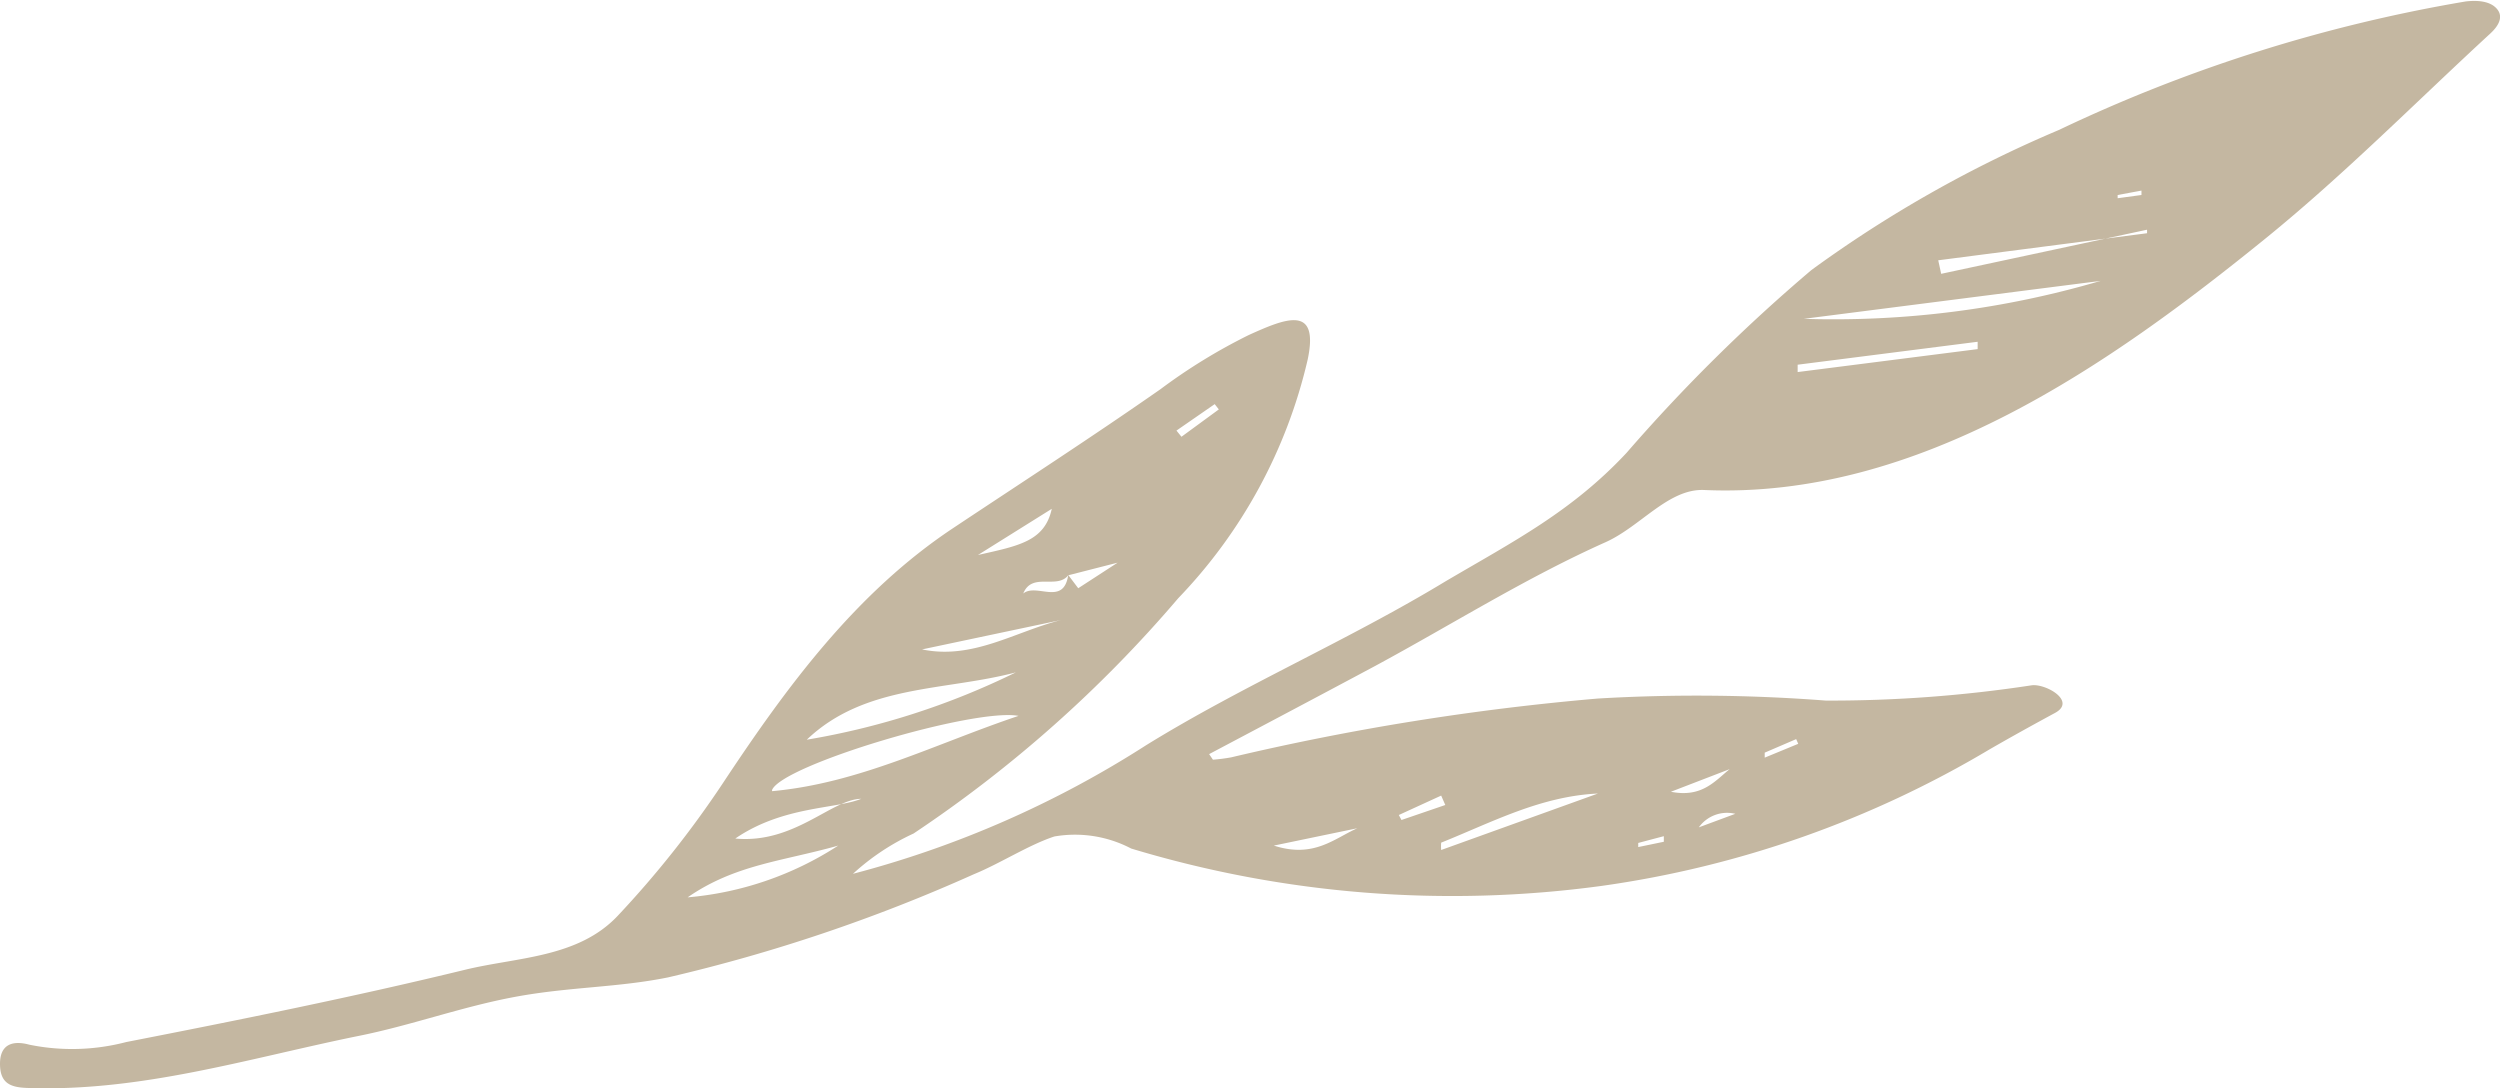 <svg xmlns="http://www.w3.org/2000/svg" viewBox="0 0 85 37"><defs><style>.cls-1{fill:#c4b7a1;fill-rule:evenodd;}</style></defs><title>anfrage-box-blume</title><g id="Ebene_2" data-name="Ebene 2"><g id="Ebene_1-2" data-name="Ebene 1"><path class="cls-1" d="M59,27.67l-1.24.46A1.18,1.18,0,0,1,59,27.67Zm-2.43.76,0,.19-.87.18,0-.14ZM72.81,6.48l0,.15L72,6.74l0-.11ZM60,25.76,60,25.59l1.07-.46.07.16Zm-11,1.29.14.32-1.49.51-.09-.17Zm-8.83-12.2L40,14.64l1.3-.9.14.18ZM56.81,26.92l2-.77C58.31,26.55,57.87,27.13,56.81,26.92Zm-13.5,1.83,2.84-.59C45.36,28.51,44.67,29.19,43.31,28.75ZM33.25,18.87l2.51-1.57C35.52,18.41,34.62,18.56,33.25,18.87Zm2.83,2.21c-1.56.39-3,1.36-4.73,1ZM25,28.51c1.62-1.11,3.43-1,4.28-1.35C28.28,27.17,27,28.7,25,28.51Zm24,.39a1.51,1.51,0,0,1,0-.25c1.72-.69,3.38-1.58,5.33-1.67ZM28.5,28.75a11.13,11.13,0,0,1-5.12,1.76C25,29.39,26.59,29.29,28.5,28.75ZM67.24,11.62l0,.25-6.12.78,0-.25ZM66,9.31l-.1-.46L73,7.93V7.81ZM34.54,22.86a25.71,25.71,0,0,1-7.11,2.29C29.41,23.26,32.13,23.5,34.54,22.86Zm-8.29,4c.34-.85,6.88-2.8,8.38-2.52C31.8,25.29,29.22,26.63,26.25,26.9ZM71.42,9.55a32.13,32.13,0,0,1-10.09,1.29Zm-35.1,10c-.16,1.07-1.08.26-1.53.63.3-.74,1.14-.13,1.53-.62L38,19.13,36.66,20Zm4.79,6.09c1.89-1,3.78-2,5.65-3,2.61-1.41,5.13-3,7.84-4.21,1.19-.54,2.13-1.82,3.34-1.77,7.3.32,13.82-4.28,19.11-8.57,2.67-2.17,5.09-4.62,7.62-6.95.25-.23.46-.54.24-.82S84.25,0,83.83.05A52.47,52.47,0,0,0,70,4.42a42,42,0,0,0-8.41,4.76,57.72,57.72,0,0,0-6.29,6.22c-1.87,2-3.83,3-6.16,4.37-3.3,2-6.87,3.53-10.16,5.56A34.74,34.74,0,0,1,29,29.71a8,8,0,0,1,2.06-1.37,43.59,43.59,0,0,0,9-8,17.34,17.34,0,0,0,4.4-8.11c.4-1.88-.74-1.41-2-.84a19.23,19.23,0,0,0-3,1.84c-2.32,1.62-4.7,3.16-7.06,4.73-3.31,2.2-5.66,5.4-7.83,8.68A34.14,34.14,0,0,1,21,31.14c-1.35,1.43-3.41,1.4-5.18,1.83C12,33.9,8.13,34.68,4.29,35.43A7.26,7.26,0,0,1,1,35.52c-.59-.16-1,0-1,.65s.34.8.92.82c3.87.14,7.51-1,11.23-1.76,1.82-.36,3.54-1,5.38-1.34s3.47-.31,5.19-.66a56.83,56.83,0,0,0,10.4-3.51c.88-.36,1.87-1,2.73-1.28a4.11,4.11,0,0,1,2.61.41,37.68,37.68,0,0,0,16,1.27,35.35,35.35,0,0,0,13.2-4.65c.73-.42,1.47-.83,2.21-1.23s-.31-1-.79-.94a45.33,45.33,0,0,1-7,.52,57.29,57.29,0,0,0-7.75-.07,86.17,86.17,0,0,0-12.47,2,6.17,6.17,0,0,1-.62.08Z"/></g></g></svg>